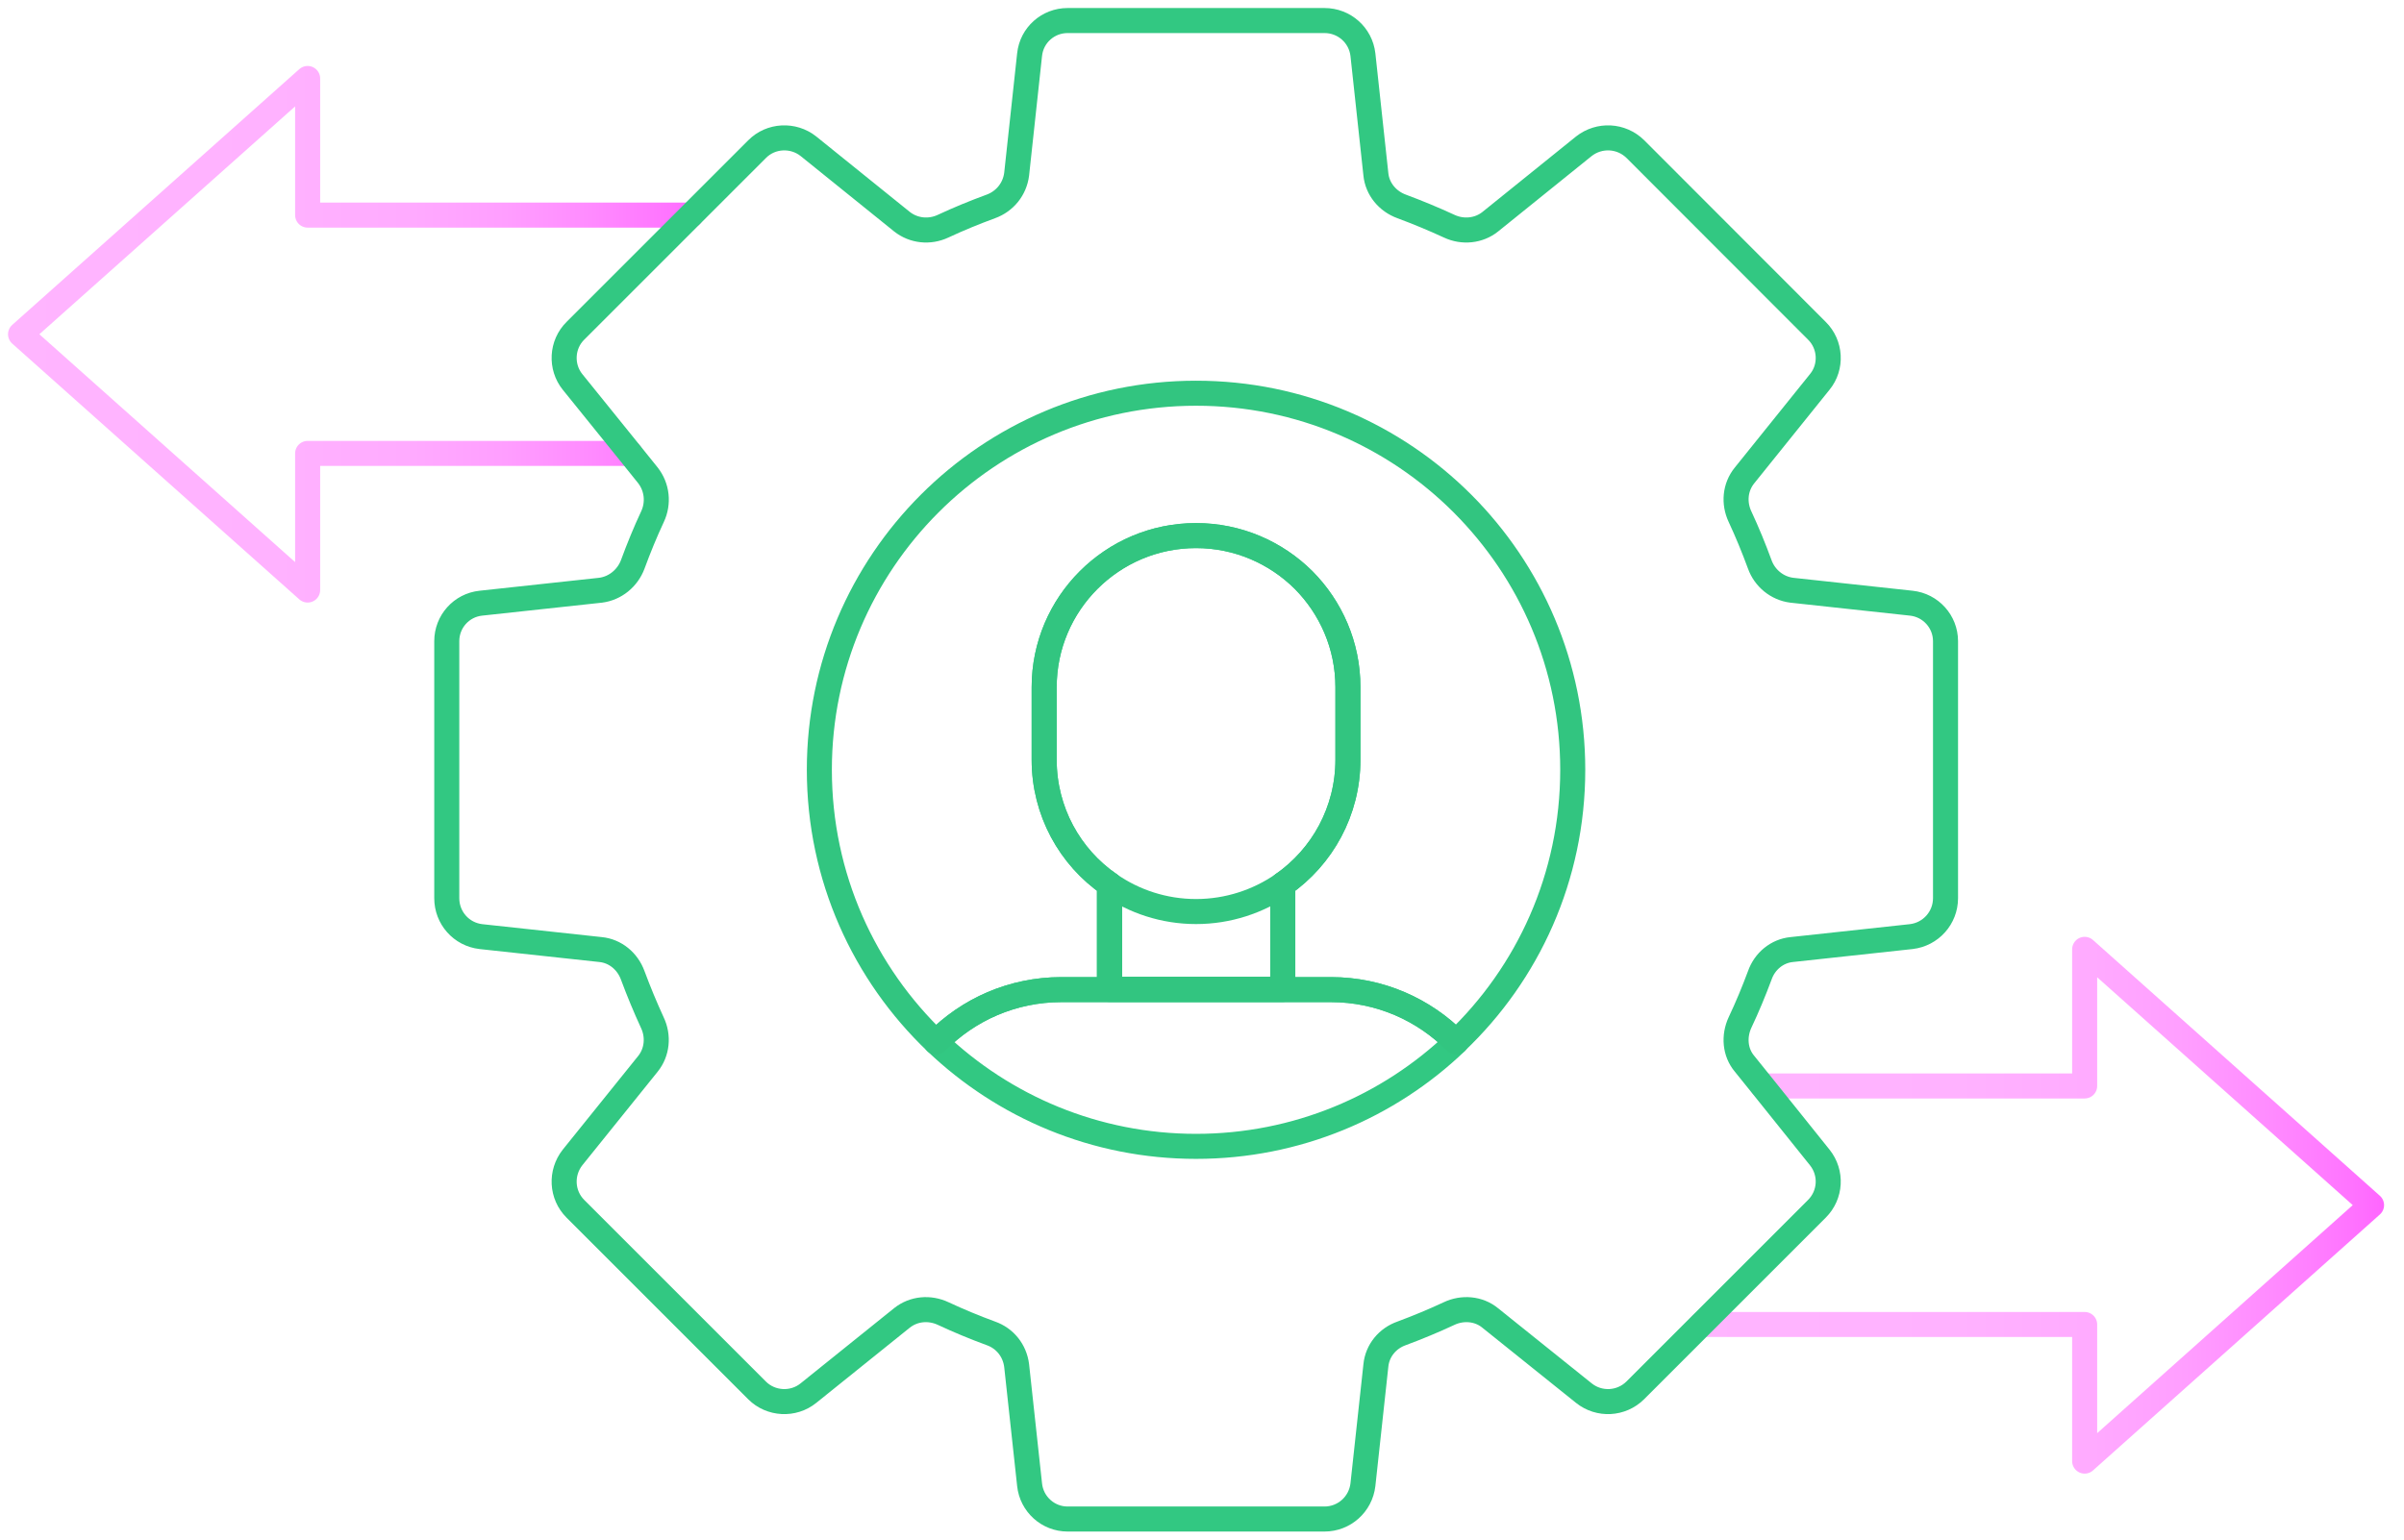 <?xml version="1.0" encoding="UTF-8"?> <svg xmlns="http://www.w3.org/2000/svg" width="192" height="123" viewBox="0 0 192 123" fill="none"><path d="M135.868 105.816H166.495V116.73L189.408 96.28L166.495 75.845V86.76H140.759" stroke="url(#paint0_linear_1812_1312)" stroke-width="2" stroke-linecap="round" stroke-linejoin="round"></path><path d="M50.339 36.224H24.57V47.139L1.641 26.704L24.57 6.27V17.185H55.197" stroke="url(#paint1_linear_1812_1312)" stroke-width="2" stroke-linecap="round" stroke-linejoin="round"></path><path d="M152.642 48.189L143.106 47.155C141.924 47.007 140.94 46.186 140.546 45.087C140.07 43.79 139.544 42.51 138.97 41.279C138.461 40.196 138.56 38.932 139.331 37.98L145.338 30.512C146.323 29.314 146.225 27.525 145.108 26.425L130.616 11.916C129.483 10.8 127.727 10.718 126.496 11.686L119.028 17.71C118.109 18.448 116.829 18.579 115.745 18.071C114.498 17.496 113.234 16.971 111.954 16.495C110.821 16.085 110.001 15.1 109.886 13.918L108.852 4.366C108.671 2.806 107.358 1.641 105.783 1.641H85.266C83.707 1.641 82.394 2.806 82.23 4.366L81.196 13.918C81.048 15.1 80.26 16.085 79.128 16.495C77.831 16.971 76.551 17.496 75.32 18.071C74.237 18.579 72.973 18.448 72.037 17.71L64.569 11.686C63.355 10.718 61.566 10.8 60.466 11.916L45.957 26.425C44.841 27.525 44.759 29.314 45.727 30.512L50.339 36.224L51.751 37.98C52.489 38.932 52.62 40.196 52.112 41.279C51.537 42.51 51.012 43.79 50.536 45.087C50.126 46.186 49.141 47.007 47.959 47.155L38.407 48.189C36.847 48.353 35.682 49.666 35.682 51.225V71.758C35.682 73.334 36.847 74.647 38.407 74.827L47.959 75.861C49.141 75.976 50.126 76.797 50.536 77.929C51.012 79.21 51.537 80.473 52.095 81.688C52.62 82.788 52.489 84.068 51.751 84.987L45.727 92.471C44.759 93.702 44.841 95.459 45.957 96.575L60.466 111.084C61.566 112.184 63.355 112.282 64.569 111.297L72.037 105.29C72.989 104.535 74.253 104.437 75.336 104.945C76.567 105.52 77.831 106.045 79.128 106.521C80.26 106.915 81.048 107.9 81.196 109.098L82.23 118.617C82.394 120.177 83.707 121.358 85.266 121.358H105.783C107.358 121.358 108.671 120.177 108.852 118.617L109.886 109.098C110.001 107.9 110.821 106.915 111.954 106.521C113.234 106.045 114.498 105.52 115.729 104.945C116.796 104.437 118.092 104.535 119.012 105.29L126.496 111.297C127.727 112.282 129.483 112.184 130.599 111.084L135.868 105.815L145.108 96.575C146.225 95.459 146.323 93.702 145.338 92.471L140.759 86.76L139.331 84.987C138.56 84.068 138.461 82.788 138.97 81.688C139.544 80.473 140.07 79.21 140.546 77.929C140.94 76.797 141.924 75.976 143.106 75.861L152.642 74.827C154.201 74.647 155.383 73.334 155.383 71.758V51.225C155.383 49.666 154.201 48.353 152.642 48.189V48.189ZM83.395 60.696V54.902C83.395 48.222 88.828 42.789 95.524 42.789C98.873 42.789 101.909 44.151 104.108 46.334C106.291 48.533 107.654 51.553 107.654 54.902V60.696C107.654 64.815 105.602 68.459 102.451 70.658V79.045H88.615V70.658C85.447 68.475 83.395 64.815 83.395 60.696ZM116.287 83.264C110.904 88.417 103.567 91.585 95.524 91.585C87.482 91.585 80.162 88.417 74.762 83.264C77.322 80.654 80.868 79.062 84.774 79.062H106.291C110.198 79.062 113.727 80.654 116.287 83.247V83.264Z" stroke="#32C882" stroke-width="2" stroke-linecap="round" stroke-linejoin="round"></path><path d="M95.524 31.415C78.914 31.415 65.439 44.89 65.439 61.5C65.439 70.067 69.017 77.782 74.762 83.264C77.322 80.654 80.868 79.062 84.774 79.062H106.291C110.198 79.062 113.727 80.654 116.287 83.247C122.032 77.782 125.61 70.067 125.61 61.5C125.61 44.89 112.151 31.415 95.524 31.415V31.415ZM107.654 60.696C107.654 64.815 105.602 68.459 102.451 70.658V79.046H88.615V70.658C85.447 68.475 83.395 64.815 83.395 60.696V54.902C83.395 48.222 88.828 42.789 95.524 42.789C98.873 42.789 101.909 44.151 104.108 46.334C106.291 48.533 107.654 51.553 107.654 54.902V60.696Z" stroke="#32C580" stroke-width="2" stroke-linecap="round" stroke-linejoin="round"></path><path d="M102.451 70.658V79.045H88.615V70.658C90.568 72.02 92.964 72.825 95.524 72.825C98.085 72.825 100.481 72.02 102.451 70.658Z" stroke="#32C580" stroke-width="2" stroke-linecap="round" stroke-linejoin="round"></path><defs><linearGradient id="paint0_linear_1812_1312" x1="134.227" y1="96.296" x2="191.049" y2="96.296" gradientUnits="userSpaceOnUse"><stop stop-color="#FFB5FF"></stop><stop offset="0.39" stop-color="#FFB2FF"></stop><stop offset="0.57" stop-color="#FFABFF"></stop><stop offset="0.71" stop-color="#FF9EFF"></stop><stop offset="0.83" stop-color="#FF8BFF"></stop><stop offset="0.94" stop-color="#FF74FF"></stop><stop offset="1" stop-color="#FF62FF"></stop></linearGradient><linearGradient id="paint1_linear_1812_1312" x1="-1.25272e-06" y1="26.704" x2="56.839" y2="26.704" gradientUnits="userSpaceOnUse"><stop stop-color="#FFB5FF"></stop><stop offset="0.39" stop-color="#FFB2FF"></stop><stop offset="0.57" stop-color="#FFABFF"></stop><stop offset="0.71" stop-color="#FF9EFF"></stop><stop offset="0.83" stop-color="#FF8BFF"></stop><stop offset="0.94" stop-color="#FF74FF"></stop><stop offset="1" stop-color="#FF62FF"></stop></linearGradient></defs></svg> 